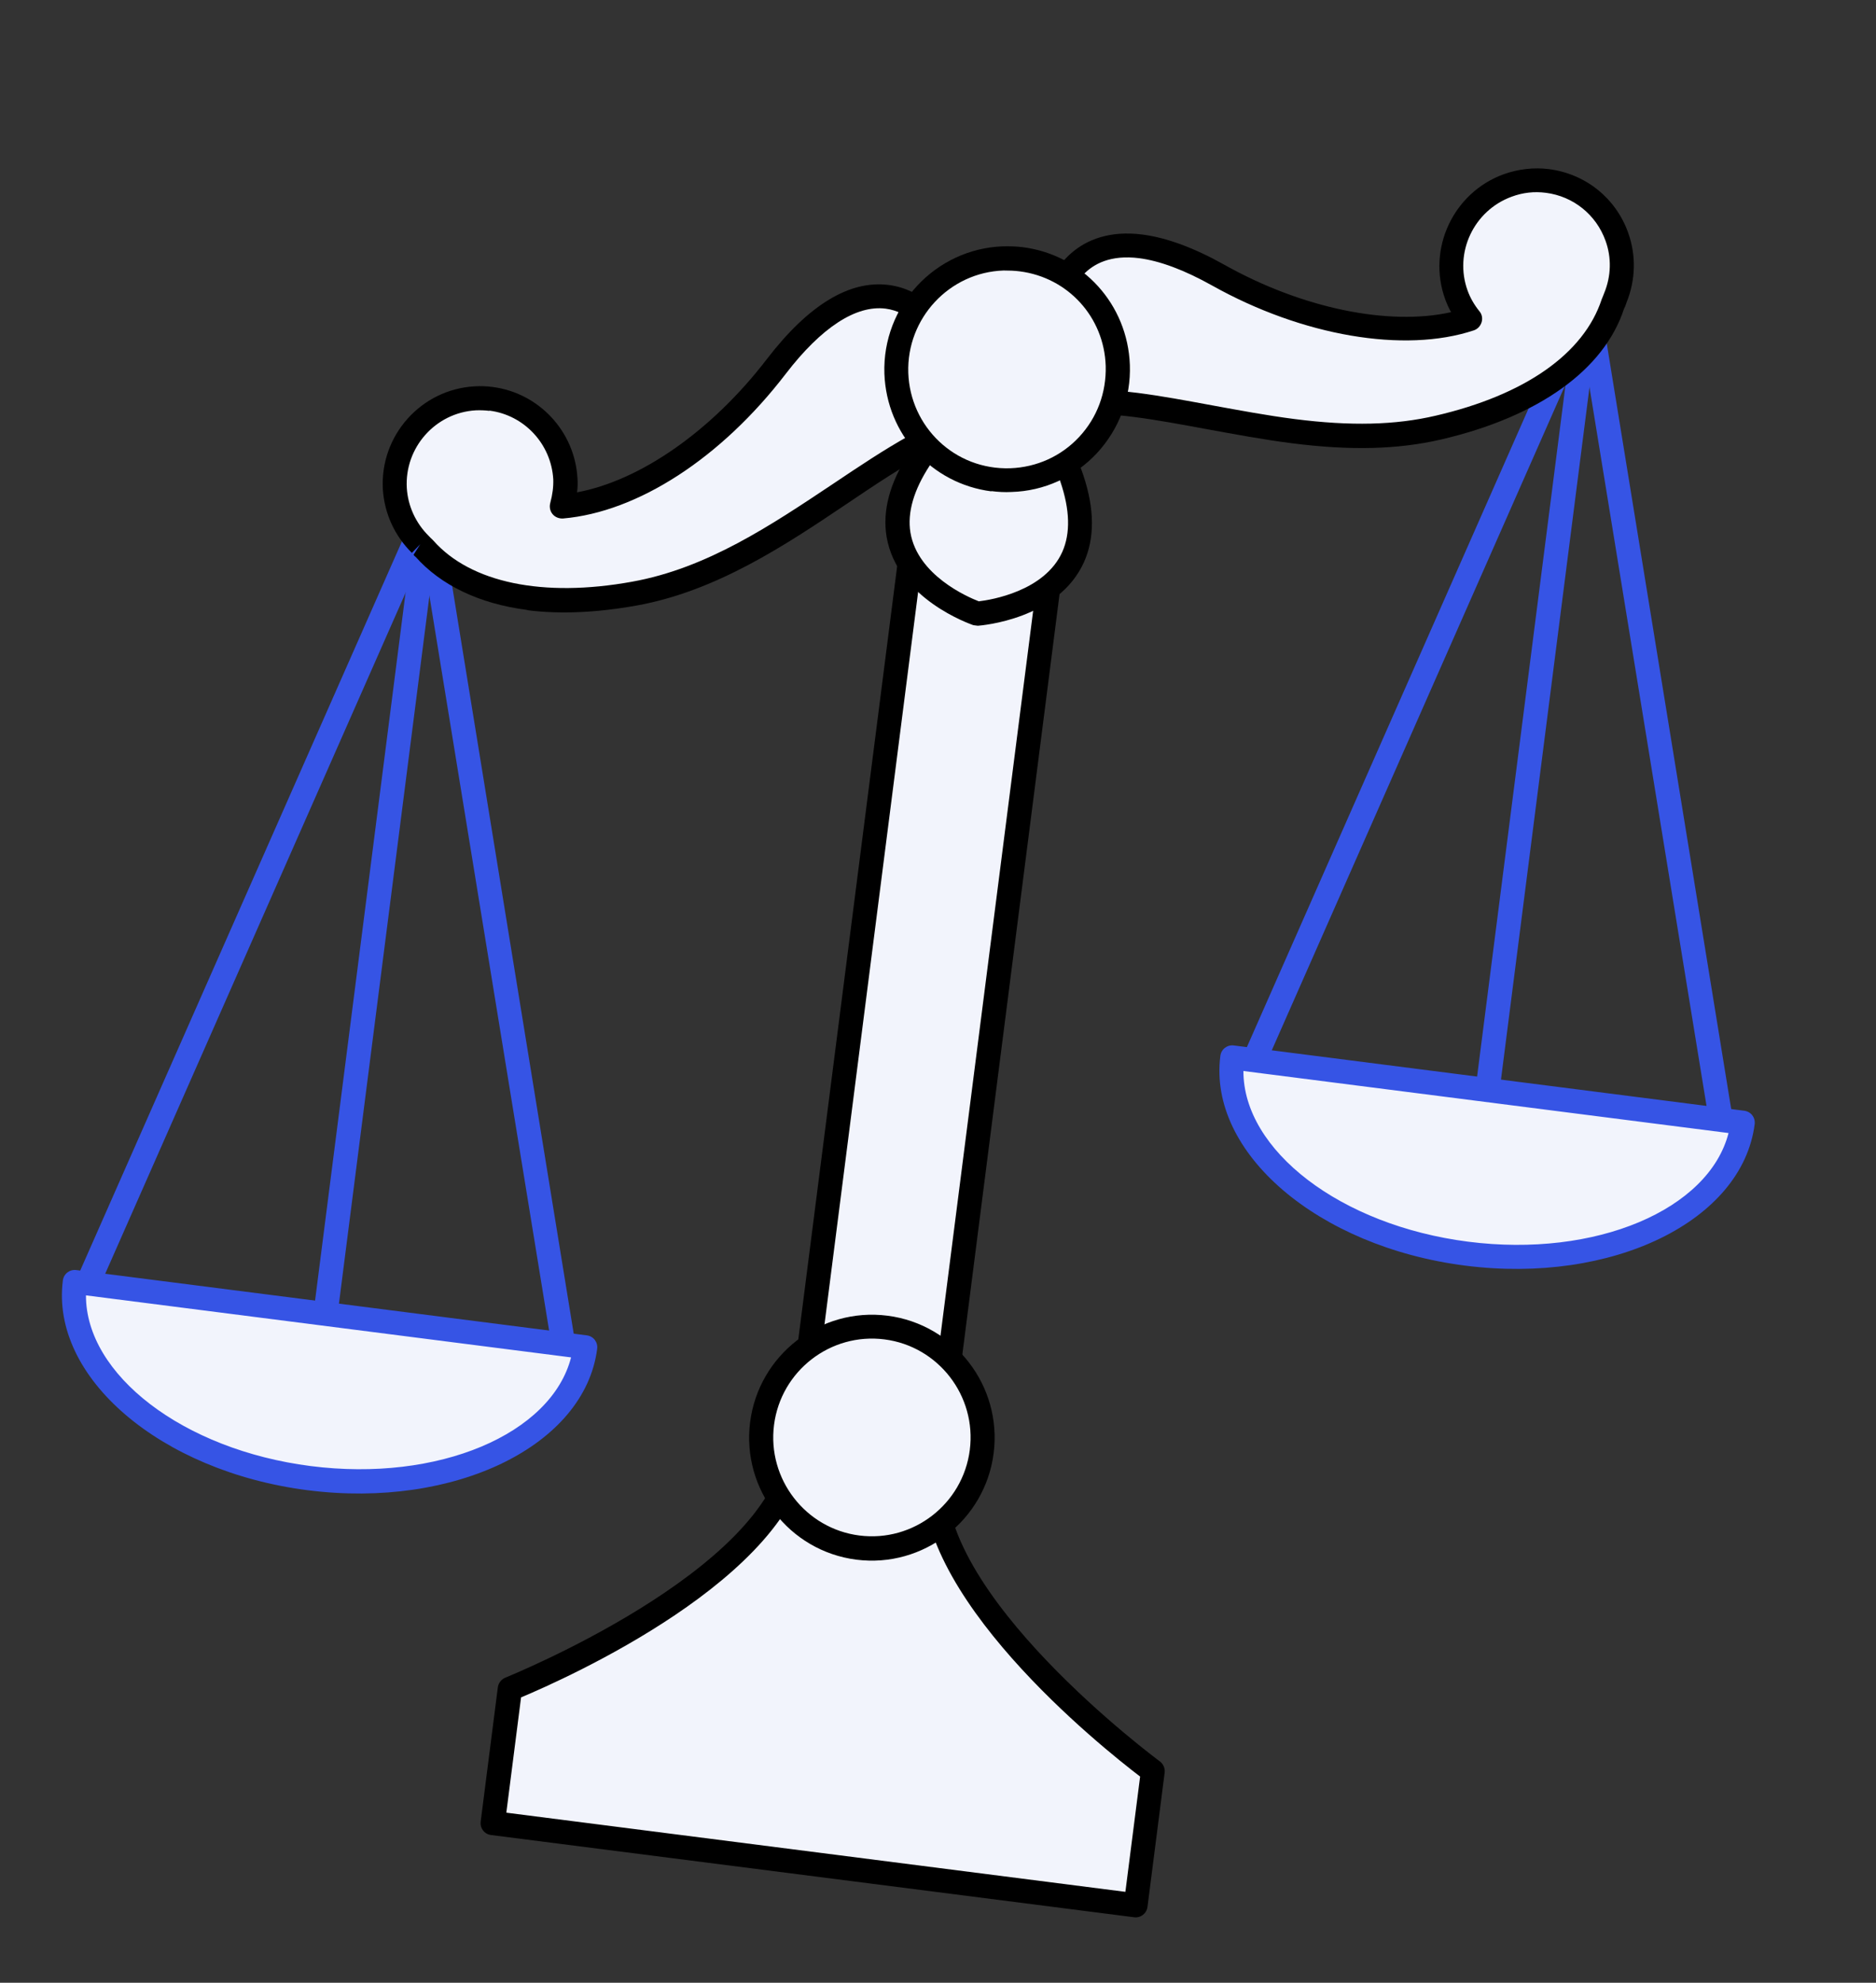 <?xml version="1.0" encoding="UTF-8"?> <svg xmlns="http://www.w3.org/2000/svg" width="300" height="317" viewBox="0 0 300 317" fill="none"><rect x="0" y="0" width="300" height="317" fill="#333333" stroke="none"/><g clip-path="url(#clip0_582_83)"><path d="M50.723 220.457C49.654 220.32 48.922 219.371 49.059 218.301L66.714 80.224C66.85 79.154 67.798 78.42 68.867 78.557C69.936 78.693 70.668 79.642 70.531 80.713L52.877 218.789C52.74 219.859 51.792 220.593 50.723 220.457Z" fill="#3654E5"></path><path d="M90.004 217.629C89.164 217.522 88.507 216.893 88.347 216.018L66.953 84.724C66.775 83.691 67.484 82.694 68.554 82.52C69.624 82.346 70.582 83.051 70.755 84.122L92.106 215.449C92.284 216.483 91.575 217.48 90.505 217.654C90.309 217.668 90.114 217.682 89.961 217.662L90.004 217.629Z" fill="#3654E5"></path><path d="M13.456 207.841C13.456 207.841 13.112 207.797 12.931 207.697C11.978 207.264 11.504 206.115 11.936 205.16L65.639 83.468C66.071 82.513 67.175 82.071 68.172 82.471C69.126 82.903 69.6 84.052 69.167 85.007L15.46 206.737C15.123 207.549 14.291 207.987 13.451 207.88L13.456 207.841Z" fill="#3654E5"></path><path d="M236.237 187.087C235.168 186.951 234.435 186.002 234.572 184.931L252.227 46.855C252.364 45.784 253.311 45.05 254.38 45.187C255.449 45.324 256.181 46.273 256.045 47.343L238.39 185.419C238.253 186.49 237.306 187.224 236.237 187.087Z" fill="#3654E5"></path><path d="M275.512 184.298C274.672 184.19 274.015 183.562 273.856 182.687L252.466 51.355C252.288 50.322 252.997 49.324 254.067 49.15C255.137 48.976 256.095 49.681 256.268 50.753L277.619 182.08C277.798 183.113 277.088 184.11 276.018 184.285C275.822 184.298 275.627 184.312 275.474 184.293L275.512 184.298Z" fill="#3654E5"></path><path d="M198.964 174.51C198.964 174.51 198.621 174.466 198.44 174.365C197.486 173.933 197.012 172.784 197.445 171.829L251.152 50.099C251.585 49.144 252.689 48.702 253.685 49.101C254.639 49.534 255.113 50.683 254.68 51.638L200.973 173.368C200.636 174.18 199.804 174.618 198.964 174.51Z" fill="#3654E5"></path><path d="M234.53 200.432C257.055 203.312 276.839 193.95 278.687 179.496L197.062 169.059C195.213 183.513 212.005 197.552 234.53 200.432Z" fill="#F2F4FC"></path><path d="M234.285 202.344C210.729 199.332 193.172 184.301 195.153 168.815C195.289 167.745 196.237 167.011 197.306 167.147L278.931 177.584C280 177.721 280.733 178.669 280.596 179.74C278.616 195.226 257.842 205.356 234.285 202.344ZM198.84 171.23C198.812 183.896 214.349 195.909 234.774 198.52C255.2 201.132 273.26 193.415 276.419 181.149L198.84 171.23Z" fill="#3654E5"></path><path d="M49.429 236.342C71.954 239.222 91.738 229.859 93.586 215.405L11.96 204.969C10.112 219.423 26.904 233.462 49.429 236.342Z" fill="#F2F4FC"></path><path d="M49.185 238.254C25.629 235.242 8.072 220.211 10.052 204.725C10.189 203.654 11.136 202.92 12.205 203.057L93.831 213.494C94.9 213.63 95.632 214.579 95.495 215.65C93.515 231.136 72.741 241.265 49.185 238.254ZM13.745 207.101C13.716 219.767 29.253 231.78 49.679 234.392C70.104 237.003 88.164 229.286 91.323 217.02L13.745 207.101Z" fill="#3654E5"></path><path d="M169.484 79.452L147.188 76.601L128.805 220.375L151.101 223.226L169.484 79.452Z" fill="#F2F4FC"></path><path d="M150.857 225.137L128.56 222.287C127.491 222.15 126.759 221.201 126.896 220.131L145.279 76.357C145.416 75.286 146.363 74.552 147.432 74.689L169.729 77.54C170.798 77.677 171.53 78.625 171.393 79.696L153.01 223.47C152.873 224.54 151.926 225.274 150.857 225.137ZM130.958 218.707L149.437 221.07L167.331 81.12L148.852 78.757L130.958 218.707Z" fill="black"></path><path d="M149.639 234.659L150.02 231.676L138.505 233.119L127.724 228.825L127.343 231.808C124.654 252.839 81.52 270.019 81.52 270.019L78.777 291.471L181.63 304.622L184.373 283.17C184.373 283.17 146.95 255.689 149.639 234.659Z" fill="#F2F4FC"></path><path d="M181.386 306.533L78.533 293.383C77.464 293.246 76.732 292.297 76.869 291.227L79.611 269.775C79.699 269.087 80.164 268.486 80.819 268.22C81.23 268.039 122.921 251.218 125.434 231.564L125.815 228.581C125.889 228.008 126.229 227.468 126.736 227.144C127.238 226.859 127.869 226.784 128.422 227.01L138.722 231.125L149.725 229.734C150.318 229.654 150.909 229.885 151.323 230.288C151.737 230.691 151.931 231.299 151.853 231.91L151.471 234.893C148.958 254.547 185.075 281.317 185.466 281.6C186.033 282.022 186.332 282.721 186.244 283.409L183.501 304.861C183.364 305.931 182.416 306.665 181.347 306.529L181.386 306.533ZM80.931 289.803L179.966 302.466L182.322 284.035C176.382 279.506 145.139 254.681 147.73 234.415L147.798 233.879L138.767 235.017C138.452 235.055 138.108 235.011 137.813 234.895L129.358 231.521L129.29 232.057C126.699 252.323 90.214 268.488 83.326 271.377L80.969 289.808L80.931 289.803Z" fill="black"></path><path d="M161.271 59.009C124.544 87.386 156.279 98.05 156.279 98.05C156.279 98.05 189.677 95.714 161.271 59.009Z" fill="#F2F4FC"></path><path d="M156.03 100C156.03 100 155.763 99.966 155.649 99.951C155.167 99.773 143.459 95.75 141.779 85.82C140.396 77.52 146.54 68.007 160.063 57.533C160.92 56.905 162.103 57.056 162.774 57.88C173.227 71.42 176.78 82.172 173.353 89.857C169.229 99.045 156.923 99.998 156.374 100.044C156.26 100.029 156.107 100.01 155.992 99.995L156.03 100ZM160.92 61.763C149.807 70.679 144.546 78.751 145.591 85.141C146.736 91.972 154.712 95.44 156.524 96.138C158.454 95.918 167.051 94.531 169.873 88.246C172.535 82.29 169.431 73.188 160.92 61.763Z" fill="black"></path><path d="M258.268 47.861C258.268 47.861 258.326 47.713 258.335 47.636C259.571 44.646 259.744 41.171 258.575 37.873C256.028 30.786 248.195 27.102 241.117 29.656C234.039 32.21 230.358 40.056 232.905 47.144C233.416 48.608 234.224 49.877 235.128 51.004C225.035 54.377 209.921 52.405 194.822 43.946C172.374 31.36 169.078 47.727 169.078 47.727L164.073 65.625C180.715 59.591 206.047 73.906 230.044 68.308C245.523 64.691 255.036 57.358 258.004 48.41C258.109 48.19 258.172 48.004 258.278 47.784L258.268 47.861Z" fill="#F2F4FC"></path><path d="M163.819 67.613C163.437 67.564 163.07 67.401 162.756 67.127C162.237 66.633 162.019 65.906 162.227 65.194L167.231 47.297C167.997 43.431 172.263 36.164 182.686 37.497C186.504 37.985 190.915 39.599 195.767 42.318C208.221 49.312 222.1 52.136 232.047 49.91C231.667 49.24 231.368 48.541 231.108 47.847C228.181 39.778 232.395 30.795 240.453 27.861C242.771 27.031 245.293 26.731 247.698 27.039C253.54 27.786 258.397 31.672 260.367 37.209C261.655 40.793 261.576 44.747 260.104 48.367L259.979 48.74C259.911 48.965 259.811 49.146 259.705 49.366C256.52 59.102 246.09 66.629 230.453 70.265C223.535 71.867 215.944 72.062 206.552 70.862C201.97 70.276 197.461 69.427 193.1 68.636C189.006 67.88 185.142 67.153 181.4 66.674C174.07 65.737 168.913 66.01 164.683 67.529C164.396 67.648 164.081 67.685 163.776 67.646L163.819 67.613ZM182.202 41.283C172.963 40.101 171.146 47.331 170.962 48.162L166.826 62.907C170.935 62.033 175.747 62.026 181.932 62.817C185.75 63.305 189.691 64.042 193.823 64.804C198.108 65.585 202.579 66.428 207.046 67C215.979 68.142 223.141 67.969 229.581 66.461C243.856 63.157 253.276 56.55 256.134 47.86L256.36 47.306L256.533 46.862C257.658 44.13 257.724 41.184 256.749 38.495C255.262 34.341 251.605 31.386 247.214 30.825C245.343 30.585 243.533 30.781 241.741 31.446C235.676 33.663 232.486 40.406 234.697 46.479C235.1 47.58 235.698 48.667 236.602 49.793C237.006 50.272 237.114 50.946 236.921 51.544C236.728 52.141 236.278 52.627 235.671 52.822C224.608 56.498 208.312 53.754 193.828 45.645C189.41 43.176 185.485 41.703 182.126 41.273L182.202 41.283Z" fill="black"></path><path d="M67.338 87.183C67.338 87.183 67.233 87.092 67.166 87.005C64.858 84.728 63.315 81.616 63.102 78.13C62.671 70.575 68.424 64.121 75.93 63.681C83.436 63.242 89.916 69.006 90.352 76.523C90.429 78.049 90.2 79.535 89.823 80.964C100.415 80.064 113.553 72.3 124.083 58.529C139.77 38.111 149.229 51.834 149.229 51.834L160.883 66.305C143.21 67.348 125.548 90.467 101.321 94.831C85.672 97.649 74.023 94.683 67.785 87.629C67.609 87.49 67.437 87.312 67.304 87.14L67.338 87.183Z" fill="#F2F4FC"></path><path d="M84.292 97.512C76.656 96.536 70.478 93.57 66.41 88.969C66.472 89.093 66.267 88.873 66.134 88.7L67.204 87.01L65.863 88.394C63.107 85.671 61.47 82.08 61.224 78.24C60.73 69.666 67.302 62.267 75.863 61.769C76.842 61.7 77.807 61.745 78.761 61.867C86.168 62.814 91.902 68.949 92.343 76.428C92.402 77.174 92.386 77.911 92.283 78.714C102.42 76.823 113.835 68.878 122.634 57.411C129.292 48.741 135.854 44.761 142.115 45.562C147.689 46.275 150.741 50.629 150.874 50.801L162.461 65.185C162.932 65.751 163.03 66.501 162.712 67.16C162.434 67.824 161.797 68.248 161.052 68.308C152.959 68.789 144.391 74.495 135.388 80.572C125.624 87.135 114.55 94.541 101.724 96.826C95.371 97.957 89.518 98.219 84.325 97.555L84.292 97.512ZM78.234 65.686C77.508 65.593 76.773 65.577 76.072 65.604C69.621 65.984 64.677 71.57 65.054 78.03C65.231 80.89 66.474 83.614 68.54 85.666L68.882 86.02C68.882 86.02 69.23 86.337 69.296 86.423C75.263 93.171 86.828 95.582 101.048 93.009C113.081 90.856 123.314 83.964 133.24 77.344C141.516 71.795 149.366 66.542 157.296 64.913L147.788 53.088C147.788 53.088 145.449 49.836 141.631 49.347C136.897 48.742 131.353 52.347 125.673 59.743C115.335 73.228 102.008 81.862 90.041 82.896C89.416 82.933 88.786 82.697 88.382 82.218C87.977 81.739 87.826 81.097 87.986 80.457C88.363 79.029 88.514 77.843 88.475 76.633C88.148 70.995 83.851 66.365 78.277 65.653L78.234 65.686Z" fill="black"></path><path d="M178.771 58.41C179.109 68.208 171.465 76.402 161.682 76.744C151.898 77.087 143.72 69.434 143.381 59.637C143.043 49.839 150.687 41.645 160.471 41.302C170.254 40.96 178.433 48.612 178.771 58.41Z" fill="#F2F4FC"></path><path d="M158.54 78.558C148.957 77.332 141.781 69.42 141.428 59.737C141.07 48.887 149.566 39.791 160.367 39.384C161.417 39.363 162.501 39.385 163.57 39.522C173.152 40.747 180.328 48.66 180.681 58.343C180.866 63.574 178.984 68.58 175.425 72.439C171.828 76.293 166.966 78.508 161.748 78.657C160.692 78.716 159.614 78.656 158.545 78.519L158.54 78.558ZM163.076 43.384C162.236 43.276 161.386 43.246 160.493 43.248C151.804 43.536 144.964 50.9 145.248 59.603C145.542 68.229 152.687 75.167 161.573 74.865C165.784 74.704 169.695 72.95 172.573 69.859C175.452 66.768 176.934 62.761 176.818 58.51C176.574 50.706 170.788 44.37 163.076 43.384Z" fill="black"></path><path d="M156.989 232.101C155.747 241.813 146.875 248.685 137.178 247.445C127.481 246.205 120.623 237.322 121.865 227.61C123.107 217.897 131.979 211.026 141.676 212.266C151.373 213.506 158.231 222.388 156.989 232.101Z" fill="#F2F4FC"></path><path d="M136.934 249.357C126.206 247.985 118.582 238.111 119.956 227.366C121.33 216.621 131.193 208.982 141.921 210.354C152.649 211.726 160.272 221.6 158.898 232.345C157.524 243.09 147.662 250.728 136.934 249.357ZM141.437 214.14C132.808 213.036 124.884 219.174 123.779 227.816C122.674 236.457 128.799 244.391 137.428 245.495C146.056 246.598 153.98 240.46 155.085 231.819C156.19 223.177 150.065 215.243 141.437 214.14Z" fill="black"></path></g><defs><clipPath id="clip0_582_83"><rect width="265.19" height="285.648" fill="white" transform="translate(36.228) rotate(7.286)"></rect></clipPath></defs></svg> 